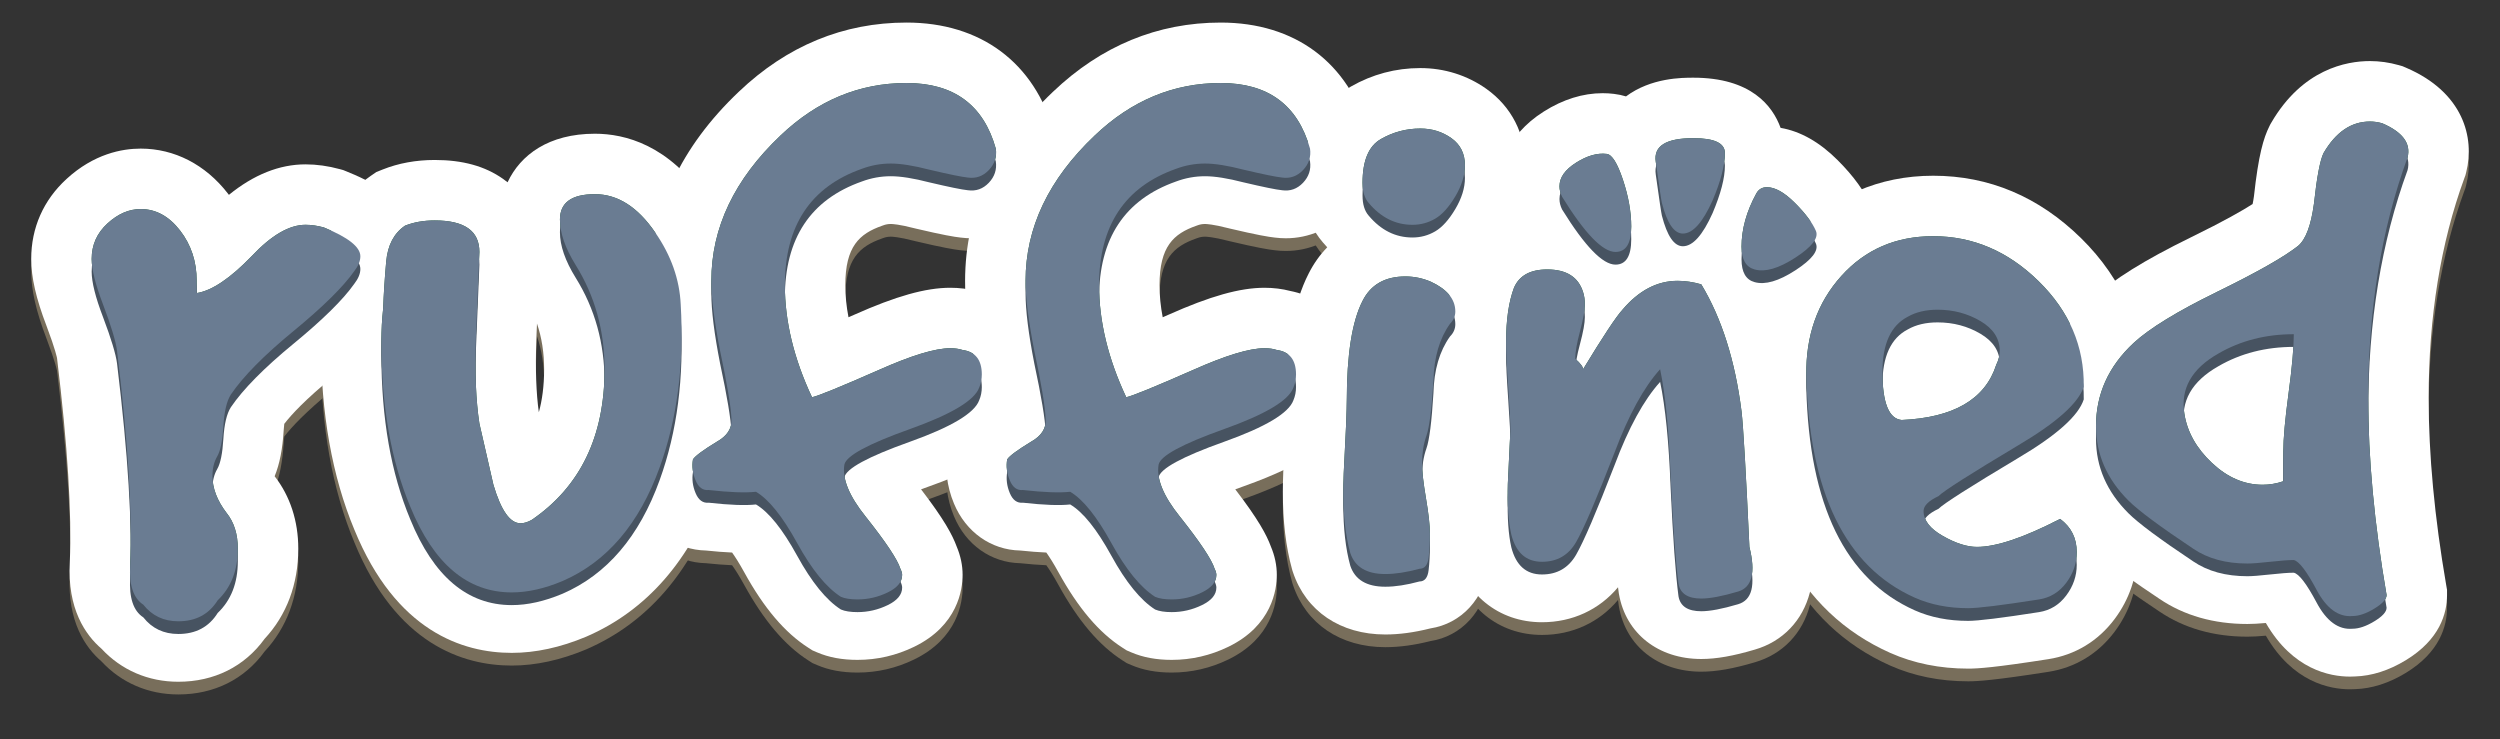 <?xml version="1.0" encoding="utf-8"?>
<!-- Generator: Adobe Illustrator 16.0.0, SVG Export Plug-In . SVG Version: 6.00 Build 0)  -->
<!DOCTYPE svg PUBLIC "-//W3C//DTD SVG 1.1//EN" "http://www.w3.org/Graphics/SVG/1.1/DTD/svg11.dtd">
<svg version="1.1" id="Layer_1" xmlns="http://www.w3.org/2000/svg" xmlns:xlink="http://www.w3.org/1999/xlink" x="0px" y="0px"
	 width="788px" height="233px" viewBox="0 0 788 233" enable-background="new 0 0 788 233" xml:space="preserve">
<rect x="0" y="0" width="788" height="233" fill="#333333" stroke="none"/>
<g>
	<defs>
		<rect id="SVGID_1_" x="-567" y="-429" width="1920" height="1080"/>
	</defs>
	<clipPath id="SVGID_2_">
		<use xlink:href="#SVGID_1_"  overflow="visible"/>
	</clipPath>
	<path clip-path="url(#SVGID_2_)" fill="#786E5B" d="M56.203,218.889c-9.477,0-17.979-3.681-24.225-10.423
		c-4.988-4.29-10.807-12.513-9.978-27.257c0.67-15.234-0.684-36.873-4.023-64.321c-0.003,0.001-0.42-2.507-3.323-10.187
		c-3.277-8.56-4.817-15.283-4.817-21.083c0-9.815,3.853-18.536,11.145-25.219c8.618-7.901,17.459-9.56,23.358-9.56
		c10.639,0,20.396,5.018,27.467,14.131c0.115,0.148,0.229,0.298,0.342,0.446c7.855-6.384,15.949-9.611,24.149-9.611
		c3.522,0,7.156,0.507,10.8,1.505l1.097,0.302l1.055,0.429c5.785,2.357,23.391,9.53,23.391,26.75c0,3.9-0.987,9.805-5.635,15.983
		c-4.552,6.362-11.893,13.669-22.427,22.326c-8.254,6.784-12.646,11.477-14.976,14.494c-0.058,0.433-0.123,1.043-0.172,1.859
		c-0.366,6.087-1.269,10.768-2.864,14.662c4.877,6.249,7.45,14.125,7.45,22.821c0,11.162-3.655,20.927-10.597,28.393
		C77.087,214.095,67.512,218.889,56.203,218.889"/>
	<path clip-path="url(#SVGID_2_)" fill="#786E5B" d="M36.892,114.586c-0.372-2.939-1.842-7.815-4.414-14.623
		c-2.394-6.25-3.587-11.035-3.587-14.346c0-4.414,1.655-8.138,4.966-11.173c3.31-3.035,6.802-4.552,10.483-4.552
		c4.781,0,8.919,2.255,12.415,6.759c3.491,4.509,5.242,9.794,5.242,15.864v3.863c4.755-0.733,10.518-4.596,17.291-11.588
		c6.215-6.621,11.889-9.932,17.01-9.932c1.827,0,3.75,0.276,5.763,0.828c7.683,3.129,11.527,6.164,11.527,9.104
		c0,1.474-0.646,3.035-1.931,4.69c-3.496,4.966-9.889,11.269-19.174,18.898c-9.29,7.635-15.863,14.304-19.726,20.002
		c-1.289,2.025-2.069,5.337-2.345,9.932c-0.277,4.6-0.922,7.771-1.932,9.519c-1.013,1.749-1.517,3.819-1.517,6.206
		c0,3.863,1.47,7.726,4.414,11.588c2.388,2.944,3.587,6.717,3.587,11.312c0,6.806-2.117,12.233-6.345,16.276
		c-2.759,4.415-6.897,6.622-12.415,6.622c-4.6,0-8.277-1.746-11.036-5.242c-3.13-2.022-4.509-6.159-4.138-12.415
		C41.762,165.812,40.383,143.278,36.892,114.586"/>
	<path clip-path="url(#SVGID_2_)" fill="#786E5B" d="M161.316,209.785c-15.398,0-36.5-6.737-49.614-38.818
		c-6.998-16.783-10.547-36.681-10.547-59.139c0-4.127,0.199-8.121,0.592-11.881c0.195-4.851,0.532-9.96,1.001-15.2
		c0.954-10.745,5.981-19.748,14.15-25.338l1.734-1.186l1.949-0.78c5.007-2.003,10.544-3.018,16.457-3.018
		c8.803,0,15.85,1.953,21.54,5.971c0.485,0.341,0.955,0.696,1.411,1.062c4.037-8.632,12.966-15.31,27.535-15.31
		c9.502,0,23.248,3.549,34.779,20.458c6.905,9.973,10.727,20.893,11.286,32.352c1.235,21.41-1.365,41.192-7.73,58.798
		c-8.257,22.879-22.037,38.65-40.951,46.865l-0.218,0.093C176.671,208.079,168.807,209.785,161.316,209.785 M169.042,111.225
		c-0.311,9.135-0.043,16.808,0.801,22.709c1.038-3.767,1.663-8.229,1.663-13.555c0-5.179-0.741-9.945-2.25-14.388L169.042,111.225z"
		/>
	<path clip-path="url(#SVGID_2_)" fill="#786E5B" d="M120.761,101.344c0.181-4.781,0.504-9.747,0.965-14.898
		c0.457-5.147,2.435-8.919,5.932-11.311c2.759-1.104,5.883-1.656,9.38-1.656c9.38,0,14.07,3.311,14.07,9.932l-1.104,27.037
		c-0.37,10.855,0,19.864,1.104,27.037c1.47,6.44,2.94,12.877,4.415,19.312c2.387,8.096,5.242,12.139,8.552,12.139
		c1.104,0,2.297-0.365,3.586-1.104c15.265-10.483,22.899-26.3,22.899-47.452c0-12.139-3.035-23.079-9.105-32.83
		c-3.31-5.332-4.965-10.113-4.965-14.347c0-5.332,3.676-8.001,11.035-8.001c7.174,0,13.519,4.048,19.037,12.14
		c4.966,7.172,7.63,14.716,8,22.622c1.103,18.946-1.104,36.051-6.621,51.315c-6.441,17.843-16.649,29.796-30.623,35.864
		c-5.703,2.395-11.036,3.587-16.001,3.587c-13.981,0-24.65-9.009-32.003-27.035c-6.071-14.528-9.105-31.818-9.105-51.867
		C120.208,108.151,120.39,104.655,120.761,101.344"/>
	<path clip-path="url(#SVGID_2_)" fill="#786E5B" d="M270.288,211.992c-4.867,0-9.042-0.776-12.763-2.375l-1.428-0.613l-1.311-0.838
		c-7.404-4.732-14.024-12.534-20.237-23.854c-1.531-2.783-2.8-4.763-3.788-6.15c-2.474-0.107-5.204-0.318-8.243-0.639
		c-9.162-0.178-17.126-5.809-20.862-14.786c-2.282-5.461-2.986-11.386-2.024-17.102l0.673-3.996l2.239-3.376
		c1.806-2.723,4.201-5.069,8.122-7.827c-0.474-2.789-1.202-6.625-2.323-11.857l-0.067-0.322c-2.096-10.683-3.115-19.103-3.115-25.74
		c0-22.092,9.33-42.15,27.731-59.617c15.172-14.45,32.96-21.787,52.845-21.787c23.386,0,40.331,12.613,46.489,34.606l0.34,1.212
		l0.178,1.245c1.19,8.374-1.389,16.388-7.26,22.567c-5.145,5.399-11.966,8.361-19.222,8.362c-1.148,0-2.313-0.074-3.471-0.221
		c-2.039-0.225-5.489-0.793-14.255-2.86l-0.397-0.098c-4.748-1.229-6.839-1.325-7.368-1.325c-0.843,0-1.608,0.14-2.408,0.441
		l-0.364,0.132c-7.135,2.513-11.557,6.523-11.557,18.722c0,3.281,0.336,6.655,1.004,10.106c0.577-0.253,1.177-0.516,1.795-0.788
		c13.157-5.871,22.529-8.508,30.291-8.508c2.851,0,5.579,0.339,8.136,1.009c12.545,2.474,20.85,12.848,20.85,26.321
		c0,3.89-0.731,7.648-2.175,11.183c-3.885,10.008-13.579,16.993-33.239,24.006c-0.997,0.356-1.923,0.695-2.784,1.017
		c7.304,9.509,9.914,14.453,11.217,18.016c1.245,2.938,1.875,5.943,1.875,8.958c0,4.586-1.491,15.978-15.301,22.666
		C282.502,210.604,276.498,211.992,270.288,211.992"/>
	<path clip-path="url(#SVGID_2_)" fill="#786E5B" d="M246.01,46.718c11.588-11.036,24.83-16.553,39.728-16.553
		s24.278,6.897,28.141,20.691c0.366,2.578-0.372,4.828-2.207,6.759c-1.841,1.932-4.049,2.716-6.622,2.346
		c-1.841-0.181-5.889-1.01-12.139-2.484c-4.965-1.284-9.013-1.931-12.139-1.931c-3.129,0-6.164,0.552-9.105,1.655
		c-16.186,5.704-24.278,17.933-24.278,36.693c0,11.407,2.85,23.175,8.554,35.313c1.835-0.365,8.828-3.216,20.966-8.552
		c10.299-4.596,17.837-6.897,22.623-6.897c1.47,0,2.759,0.186,3.863,0.552c4.043,0.552,6.07,3.129,6.07,7.725
		c0,1.476-0.277,2.854-0.829,4.14c-1.474,4.047-8.785,8.413-21.933,13.104c-13.152,4.69-20.002,8.415-20.553,11.173
		c-0.738,4.414,1.469,9.842,6.621,16.277c6.436,8.096,10.113,13.615,11.036,16.553c0.366,0.738,0.552,1.38,0.552,1.932
		c0,2.207-1.518,4.049-4.553,5.519c-3.034,1.474-6.207,2.207-9.518,2.207c-2.207,0-3.958-0.276-5.242-0.828
		c-4.599-2.939-9.199-8.595-13.794-16.967c-4.599-8.367-8.924-13.746-12.967-16.14c-3.31,0.371-8.276,0.187-14.897-0.552
		c-1.842,0.186-3.221-0.828-4.139-3.035c-0.923-2.207-1.199-4.414-0.828-6.621c0.733-1.103,3.216-2.939,7.449-5.517
		c3.311-1.837,4.871-4.229,4.691-7.174c-0.187-4.043-1.38-11.216-3.587-21.52c-1.841-9.379-2.759-16.733-2.759-22.07
		C224.215,75.781,231.478,60.512,246.01,46.718"/>
	<path clip-path="url(#SVGID_2_)" fill="#786E5B" d="M369.33,211.992c-4.867,0-9.039-0.776-12.759-2.373l-1.433-0.615l-1.313-0.838
		c-7.401-4.732-14.02-12.534-20.234-23.854c-1.531-2.783-2.8-4.764-3.788-6.151c-2.476-0.107-5.203-0.318-8.243-0.639
		c-9.159-0.178-17.124-5.807-20.86-14.782c-2.286-5.473-2.989-11.396-2.025-17.111l0.674-3.997l2.241-3.376
		c1.807-2.721,4.201-5.065,8.118-7.82c-0.474-2.79-1.203-6.625-2.323-11.857l-0.068-0.322c-2.094-10.681-3.114-19.1-3.114-25.74
		c0-22.092,9.329-42.15,27.731-59.617c15.171-14.45,32.959-21.787,52.845-21.787c23.385,0,40.33,12.613,46.488,34.606l0.34,1.212
		l0.178,1.245c1.189,8.374-1.389,16.388-7.26,22.567c-5.146,5.399-11.967,8.361-19.221,8.362c-1.146,0-2.311-0.074-3.469-0.221
		c-2.039-0.224-5.487-0.791-14.259-2.86l-0.397-0.099c-4.87-1.26-6.991-1.324-7.366-1.324c-0.844,0-1.61,0.14-2.411,0.441
		l-0.363,0.132c-7.135,2.514-11.557,6.523-11.557,18.722c0,3.281,0.337,6.655,1.004,10.106c0.578-0.253,1.177-0.515,1.796-0.788
		c13.157-5.871,22.529-8.508,30.29-8.508c2.851,0,5.579,0.339,8.137,1.009c12.544,2.474,20.849,12.848,20.849,26.321
		c0,3.89-0.729,7.648-2.174,11.183c-3.885,10.008-13.578,16.993-33.238,24.006c-0.999,0.356-1.924,0.695-2.785,1.017
		c7.304,9.51,9.913,14.453,11.218,18.014c1.243,2.937,1.873,5.944,1.873,8.96c0,4.587-1.491,15.979-15.304,22.667
		C381.543,210.604,375.539,211.992,369.33,211.992"/>
	<path clip-path="url(#SVGID_2_)" fill="#786E5B" d="M345.052,46.718c11.586-11.036,24.829-16.553,39.728-16.553
		c14.898,0,24.278,6.897,28.141,20.691c0.366,2.578-0.372,4.828-2.207,6.759c-1.841,1.932-4.048,2.716-6.622,2.346
		c-1.841-0.181-5.89-1.01-12.14-2.484c-4.965-1.284-9.013-1.931-12.137-1.931c-3.131,0-6.166,0.552-9.107,1.655
		c-16.185,5.704-24.278,17.933-24.278,36.693c0,11.407,2.85,23.175,8.554,35.313c1.835-0.365,8.828-3.216,20.967-8.552
		c10.298-4.596,17.837-6.897,22.623-6.897c1.471,0,2.76,0.186,3.863,0.552c4.043,0.552,6.069,3.129,6.069,7.725
		c0,1.476-0.277,2.854-0.828,4.14c-1.475,4.047-8.785,8.413-21.933,13.104c-13.153,4.69-20.002,8.415-20.553,11.173
		c-0.739,4.414,1.468,9.842,6.622,16.277c6.434,8.096,10.111,13.615,11.035,16.553c0.366,0.738,0.551,1.38,0.551,1.932
		c0,2.207-1.517,4.049-4.553,5.519c-3.034,1.474-6.206,2.207-9.517,2.207c-2.207,0-3.958-0.276-5.243-0.828
		c-4.598-2.939-9.198-8.595-13.794-16.967c-4.598-8.367-8.924-13.746-12.966-16.14c-3.31,0.371-8.276,0.187-14.897-0.552
		c-1.842,0.186-3.221-0.828-4.14-3.035c-0.922-2.207-1.199-4.414-0.827-6.621c0.733-1.103,3.215-2.939,7.448-5.517
		c3.312-1.837,4.871-4.229,4.691-7.174c-0.186-4.043-1.379-11.216-3.587-21.52c-1.84-9.379-2.758-16.733-2.758-22.07
		C323.257,75.781,330.52,60.512,345.052,46.718"/>
	<path clip-path="url(#SVGID_2_)" fill="#786E5B" d="M436.645,203.99c-14.136,0-25.021-7.35-29.114-19.66l-0.155-0.462l-0.13-0.471
		c-1.95-7.045-2.896-15.023-2.896-24.394c0-3.58,0.19-8.63,0.582-15.441c0.345-6.067,0.521-10.529,0.521-13.251
		c0-17.952,2.232-30.69,7.024-40.069c1.582-3.141,3.557-5.917,5.867-8.295c-0.485-0.52-0.963-1.058-1.432-1.612
		c-3.001-3.494-6.496-9.535-6.496-18.72c0-18.744,9.646-27.053,15.396-30.338c6.757-3.862,14.115-5.82,21.867-5.82
		c7.572,0,14.768,2.261,20.808,6.54c7.952,5.653,12.316,14.206,12.316,24.1c0,6.585-1.921,13.154-5.708,19.528
		c-1.654,2.78-3.414,5.209-5.303,7.31c7.013,7.176,7.977,15.317,7.977,19.235c0,5.677-1.952,11.083-5.545,15.468
		c-0.809,1.451-1.285,3.83-1.358,6.795l-0.009,0.35l-0.021,0.35c-0.873,14.241-2.091,19.284-3.277,22.612
		c-0.055,0.149-0.273,0.844-0.273,2.431c0,0.203,0.027,2.145,0.972,7.707c1.03,6.064,1.512,10.63,1.512,14.363
		c0,3.283-0.183,6.521-0.538,9.628c-1.249,10.811-8.602,18.692-18.376,20.199C445.733,203.362,441.07,203.99,436.645,203.99"/>
	<path clip-path="url(#SVGID_2_)" fill="#786E5B" d="M424.506,130.312c0-14.526,1.654-25.011,4.965-31.452
		c2.573-5.147,7.078-7.724,13.519-7.724c2.759,0,5.422,0.552,8.002,1.655c5.146,2.393,7.724,5.518,7.724,9.38
		c0,1.475-0.552,2.759-1.655,3.863c-3.311,4.599-5.062,10.578-5.241,17.932c-0.553,9.015-1.29,14.808-2.207,17.381
		c-0.924,2.578-1.38,5.519-1.38,8.828c0,2.394,0.413,6.027,1.24,10.898c0.829,4.876,1.243,8.6,1.243,11.173
		c0,2.579-0.14,5.062-0.414,7.45c-0.276,2.392-1.242,3.586-2.896,3.586c-4.048,1.103-7.635,1.654-10.76,1.654
		c-5.889,0-9.566-2.207-11.035-6.621c-1.476-5.333-2.207-11.768-2.207-19.312c0-3.126,0.18-7.905,0.551-14.346
		C424.319,138.222,424.506,133.441,424.506,130.312 M431.401,67.961c-1.288-1.47-1.931-3.586-1.931-6.345
		c0-6.988,1.931-11.587,5.794-13.794c3.862-2.207,8.001-3.311,12.415-3.311c3.678,0,6.939,1.013,9.794,3.034
		c2.85,2.026,4.276,4.876,4.276,8.553c0,3.13-1.014,6.393-3.035,9.794c-2.026,3.406-4.139,5.751-6.346,7.035
		c-2.207,1.289-4.599,1.932-7.173,1.932C439.859,74.859,435.265,72.561,431.401,67.961"/>
	<path clip-path="url(#SVGID_2_)" fill="#786E5B" d="M536.238,211.716c-13.564,0-23.745-8.021-25.938-20.431l-0.07-0.407
		c0,0-0.171-1.305-0.228-1.773c-5.912,7.07-14.388,11.024-23.977,11.024c-13.703,0-24.474-8.756-28.106-22.852l-0.125-0.514
		c-1.292-5.663-1.808-12.459-1.574-20.778l0.013-0.342c0.254-5.505,0.449-9.634,0.589-12.387c0.071-1.435,0.127-2.51,0.169-3.228
		c0.016-0.26,0.028-0.483,0.041-0.672c-0.034-1.941-0.182-5.472-0.634-11.837c-0.495-6.927-0.737-12.063-0.737-15.692
		c0-9.376,1.209-17.159,3.695-23.793l0.155-0.414l0.174-0.407c2.912-6.788,8.095-11.866,14.716-14.719
		c-1.269-3.15-1.911-6.429-1.911-9.775c0-5.468,1.835-15.801,14.123-23.561c6.066-3.833,12.311-5.78,18.553-5.78
		c1.18,0,2.369,0.072,3.534,0.213c1.354,0.16,2.626,0.433,3.818,0.799c7.924-5.899,17.676-5.899,21.236-5.899
		c18.173,0,24.962,8.869,27.492,15.817c6.255,1.071,12.286,4.482,17.984,10.179c5.085,5.086,8.571,9.924,10.66,14.792l0.082,0.196
		c2.247,5.404,5.407,19.31-13.707,31.713c-4.636,3.011-9.078,5.047-13.427,6.138c2.243,7.387,3.912,15.371,4.992,23.903
		c0.398,3.316,1.075,11.206,2.533,42.558c1.358,6.368,1.4,11.911,0.131,16.893c-2.279,8.94-8.603,15.527-17.35,18.071
		C546.369,210.764,540.965,211.716,536.238,211.716"/>
	<path clip-path="url(#SVGID_2_)" fill="#786E5B" d="M476.095,140.243c0-2.939-0.233-7.63-0.69-14.069
		c-0.461-6.437-0.689-11.217-0.689-14.346c0-6.988,0.829-12.691,2.483-17.105c1.656-3.863,5.146-5.794,10.484-5.794
		c6.068,0,9.836,2.392,11.311,7.173c0.365,1.104,0.552,2.393,0.552,3.862c0,1.841-0.509,4.648-1.518,8.415
		c-1.013,3.771-1.517,6.669-1.517,8.689c1.655,1.476,2.482,2.578,2.482,3.312c6.25-10.298,10.389-16.553,12.415-18.76
		c5.147-6.07,10.941-9.104,17.381-9.104c2.389,0,4.872,0.371,7.449,1.104c6.436,10.669,10.664,24.001,12.69,40.003
		c0.553,4.599,1.38,18.854,2.483,42.762c2.021,8.096,0.826,12.786-3.587,14.071c-4.966,1.474-8.828,2.207-11.587,2.207
		c-4.233,0-6.621-1.561-7.174-4.69c-0.923-6.988-1.75-18.39-2.482-34.21c-0.553-14.347-1.655-25.473-3.312-33.383
		c-5.151,5.703-9.932,14.44-14.346,26.21c-5.702,14.717-9.75,24.139-12.139,28.277c-2.392,4.139-5.979,6.207-10.761,6.207
		c-4.964,0-8.185-2.849-9.654-8.552c-0.924-4.044-1.29-9.38-1.104-16.002C475.818,144.567,476.095,139.141,476.095,140.243
		 M506.443,52.512c1.654,0.185,3.354,2.897,5.103,8.139c1.746,5.242,2.622,10.164,2.622,14.76c0,5.337-1.656,8-4.967,8
		c-4.049,0-9.656-5.793-16.829-17.38c-0.552-1.104-0.828-2.207-0.828-3.311c0-2.759,1.746-5.242,5.242-7.449
		C500.277,53.062,503.497,52.145,506.443,52.512 M543.688,52.236c0,3.863-1.29,8.829-3.863,14.898
		c-3.129,6.992-6.256,10.484-9.381,10.484c-2.758,0-4.966-3.216-6.62-9.657c-0.186-0.732-0.827-5.056-1.931-12.966
		c-0.738-4.966,3.215-7.449,11.862-7.449C540.377,47.546,543.688,49.111,543.688,52.236 M572.38,76.79
		c0.917,2.207-1.243,5.014-6.484,8.415c-5.241,3.405-9.519,4.647-12.829,3.724c-2.758-0.733-4.138-3.125-4.138-7.173
		c0-5.518,1.56-11.126,4.69-16.829c0.732-1.284,1.837-1.931,3.311-1.931c2.573,0,5.518,1.655,8.828,4.965
		C569.068,71.271,571.275,74.216,572.38,76.79"/>
	<path clip-path="url(#SVGID_2_)" fill="#786E5B" d="M620.38,214.751c-8.907,0-17.173-1.667-24.566-4.953
		c-29.097-12.955-44.407-42.229-45.52-87.014l-0.004-0.189c-0.259-17.412,5.103-32.335,15.934-44.353
		c11.111-12.331,26.022-18.851,43.121-18.851c17.611,0,33.285,6.614,46.587,19.659c13.287,13.037,20.173,29.33,19.918,47.12
		l-0.042,2.846l-0.87,2.708c-2.211,6.885-7.082,13.235-15.304,19.742l1.031,0.761c8.368,6.179,12.979,15.346,12.979,25.814
		c0,7.591-2.465,14.886-7.128,21.096c-5.187,6.921-12.388,11.291-20.815,12.622C628.832,214.396,623.438,214.751,620.38,214.751"/>
	<path clip-path="url(#SVGID_2_)" fill="#786E5B" d="M569.342,122.311c-0.186-12.504,3.491-22.941,11.036-31.312
		c7.538-8.367,17.194-12.553,28.967-12.553c12.505,0,23.588,4.738,33.245,14.208c9.656,9.475,14.389,20.554,14.207,33.246
		c-1.655,5.15-8.552,11.311-20.69,18.483c-15.085,9.014-23.451,14.346-25.105,16.002c-3.131,1.475-4.69,3.034-4.69,4.689
		c0,2.944,2.022,5.565,6.07,7.862c4.042,2.303,7.629,3.449,10.759,3.449c6.069,0,14.803-2.939,26.209-8.828
		c3.492,2.577,5.241,6.069,5.241,10.484c0,3.495-1.104,6.716-3.311,9.655c-2.207,2.944-5.06,4.689-8.553,5.241
		c-11.771,1.842-19.221,2.76-22.347,2.76c-6.255,0-11.863-1.104-16.828-3.312C581.661,182.64,570.26,159.28,569.342,122.311
		 M599.413,136.381c16.368-0.732,26.3-6.525,29.796-17.38c0.732-1.47,1.104-2.94,1.104-4.414c0-3.863-2.025-6.988-6.069-9.381
		c-4.048-2.388-8.552-3.587-13.519-3.587c-3.682,0-6.806,0.738-9.38,2.207c-5.337,2.76-8.001,8.554-8.001,17.382
		C593.344,130.959,595.365,136.015,599.413,136.381"/>
	<path clip-path="url(#SVGID_2_)" fill="#786E5B" d="M740.713,217.266c-6.352,0-18.055-2.238-26.518-16.899
		c-2.354,0.213-4.246,0.313-5.811,0.313c-10.638,0-19.97-2.67-27.742-7.936c-15.292-10.194-20.463-14.717-23.26-17.518
		c-10.318-10.312-15.779-23.08-15.779-36.914c0-15.357,6.204-29.244,17.94-40.16c6.519-6.034,16.342-12.157,30.949-19.303
		c10.763-5.263,16.523-8.599,19.53-10.537c0.131-0.607,0.275-1.398,0.417-2.407c1.442-13.151,3.005-18.389,4.905-22.191l0.274-0.548
		l0.31-0.529c9.837-16.869,23.695-19.387,31.079-19.387c3.036,0,6.088,0.43,9.07,1.278l1.177,0.334l1.124,0.482
		c18.114,7.765,21.682,22.083,18.979,32.892l-0.245,0.979l-0.348,0.947c-7.468,20.412-11.255,43.735-11.255,69.322
		c0,17.779,1.856,37.577,5.518,58.841l0.276,1.604v1.629c0,5.775-2.262,14.033-13.036,20.567
		c-5.307,3.221-10.671,4.934-15.957,5.095C741.779,217.251,741.242,217.266,740.713,217.266"/>
	<path clip-path="url(#SVGID_2_)" fill="#786E5B" d="M660.657,138.312c0-10.112,3.952-18.852,11.863-26.209
		c4.965-4.595,13.746-9.975,26.346-16.139c12.597-6.16,21.106-10.988,25.521-14.484c2.388-2.022,4.044-6.436,4.966-13.243
		c0.919-8.457,1.932-13.794,3.035-16.001c3.862-6.621,8.732-9.932,14.621-9.932c1.284,0,2.574,0.185,3.863,0.552
		c6.436,2.759,9.104,6.344,8.001,10.759c-8.277,22.623-12.415,47.914-12.415,75.869c0,18.945,1.931,39.637,5.794,62.074
		c0,1.29-1.291,2.716-3.863,4.276c-2.577,1.564-4.875,2.345-6.897,2.345c-4.414,0.371-8.186-2.388-11.311-8.271
		c-3.13-5.88-5.518-9.01-7.174-9.385c-1.654,0-4.138,0.186-7.448,0.552c-3.311,0.371-5.704,0.551-7.174,0.551
		c-6.806,0-12.51-1.56-17.104-4.688c-10.485-6.988-17.29-12.044-20.416-15.176C664.059,154.961,660.657,147.142,660.657,138.312
		 M688.521,134.45c0.9,5.703,3.794,10.854,8.674,15.45c4.879,4.599,10.212,6.896,15.996,6.896c2.164,0,4.332-0.366,6.505-1.104
		v-9.38c0-4.043,0.553-10.16,1.656-18.347c1.104-8.183,1.654-14.389,1.654-18.623c-8.828,0-16.737,2.026-23.726,6.069
		C690.819,120.199,687.232,126.544,688.521,134.45"/>
	<path clip-path="url(#SVGID_2_)" fill="#FFFFFF" d="M56.203,214.889c-9.477,0-17.979-3.681-24.225-10.423
		c-4.988-4.29-10.807-12.513-9.978-27.257c0.67-15.234-0.684-36.873-4.023-64.321c-0.003,0.001-0.42-2.507-3.323-10.187
		c-3.277-8.56-4.817-15.283-4.817-21.083c0-9.815,3.853-18.536,11.145-25.219c8.618-7.901,17.459-9.56,23.358-9.56
		c10.639,0,20.396,5.018,27.467,14.131c0.115,0.148,0.229,0.298,0.342,0.446c7.855-6.384,15.949-9.611,24.149-9.611
		c3.522,0,7.156,0.507,10.8,1.505l1.097,0.302l1.055,0.429c5.785,2.357,23.391,9.53,23.391,26.75c0,3.9-0.987,9.805-5.635,15.983
		c-4.552,6.362-11.893,13.67-22.427,22.326c-8.254,6.784-12.646,11.477-14.976,14.494c-0.058,0.433-0.123,1.043-0.172,1.859
		c-0.366,6.087-1.269,10.768-2.864,14.662c4.877,6.249,7.45,14.125,7.45,22.821c0,11.162-3.655,20.927-10.597,28.393
		C77.087,210.095,67.512,214.889,56.203,214.889"/>
	<path clip-path="url(#SVGID_2_)" fill="#18572C" d="M36.892,110.586c-0.372-2.94-1.842-7.816-4.414-14.623
		c-2.394-6.25-3.587-11.035-3.587-14.346c0-4.414,1.655-8.138,4.966-11.173c3.31-3.035,6.802-4.552,10.483-4.552
		c4.781,0,8.919,2.255,12.415,6.759c3.491,4.509,5.242,9.794,5.242,15.864v3.863c4.755-0.733,10.518-4.596,17.291-11.588
		c6.215-6.621,11.889-9.932,17.01-9.932c1.827,0,3.75,0.276,5.763,0.828c7.683,3.129,11.527,6.164,11.527,9.104
		c0,1.474-0.646,3.035-1.931,4.69c-3.496,4.966-9.889,11.269-19.174,18.898c-9.29,7.635-15.863,14.304-19.726,20.002
		c-1.289,2.025-2.069,5.337-2.345,9.932c-0.277,4.6-0.922,7.771-1.932,9.519c-1.013,1.749-1.517,3.819-1.517,6.206
		c0,3.863,1.47,7.726,4.414,11.588c2.388,2.944,3.587,6.717,3.587,11.312c0,6.806-2.117,12.233-6.345,16.276
		c-2.759,4.415-6.897,6.622-12.415,6.622c-4.6,0-8.277-1.746-11.036-5.242c-3.13-2.022-4.509-6.159-4.138-12.415
		C41.762,161.812,40.383,139.278,36.892,110.586"/>
	<path clip-path="url(#SVGID_2_)" fill="#FFFFFF" d="M161.316,205.785c-15.398,0-36.5-6.737-49.614-38.818
		c-6.998-16.783-10.547-36.681-10.547-59.139c0-4.127,0.199-8.121,0.592-11.881c0.195-4.851,0.532-9.96,1.001-15.2
		c0.954-10.745,5.981-19.748,14.15-25.338l1.734-1.186l1.949-0.78c5.007-2.003,10.544-3.018,16.457-3.018
		c8.803,0,15.85,1.953,21.54,5.971c0.485,0.341,0.955,0.696,1.411,1.062c4.037-8.632,12.966-15.31,27.535-15.31
		c9.502,0,23.248,3.549,34.779,20.458c6.905,9.973,10.727,20.893,11.286,32.352c1.235,21.41-1.365,41.192-7.73,58.798
		c-8.257,22.879-22.037,38.65-40.951,46.865l-0.218,0.093C176.671,204.079,168.807,205.785,161.316,205.785 M169.042,107.225
		c-0.311,9.134-0.043,16.807,0.801,22.708c1.038-3.767,1.663-8.229,1.663-13.555c0-5.179-0.741-9.945-2.25-14.388L169.042,107.225z"
		/>
	<path clip-path="url(#SVGID_2_)" fill="#18572C" d="M120.761,97.344c0.181-4.781,0.504-9.747,0.965-14.898
		c0.457-5.147,2.435-8.919,5.932-11.311c2.759-1.104,5.883-1.656,9.38-1.656c9.38,0,14.07,3.311,14.07,9.932l-1.104,27.037
		c-0.37,10.855,0,19.864,1.104,27.037c1.47,6.44,2.94,12.877,4.415,19.312c2.387,8.096,5.242,12.139,8.552,12.139
		c1.104,0,2.297-0.365,3.586-1.104c15.265-10.483,22.899-26.3,22.899-47.452c0-12.139-3.035-23.079-9.105-32.83
		c-3.31-5.332-4.965-10.113-4.965-14.347c0-5.332,3.676-8.001,11.035-8.001c7.174,0,13.519,4.048,19.037,12.14
		c4.966,7.172,7.63,14.716,8,22.622c1.103,18.946-1.104,36.051-6.621,51.315c-6.441,17.843-16.649,29.796-30.623,35.864
		c-5.703,2.395-11.036,3.587-16.001,3.587c-13.981,0-24.65-9.009-32.003-27.035c-6.071-14.528-9.105-31.818-9.105-51.868
		C120.208,104.151,120.39,100.655,120.761,97.344"/>
	<path clip-path="url(#SVGID_2_)" fill="#FFFFFF" d="M270.288,207.992c-4.867,0-9.042-0.776-12.763-2.375l-1.428-0.613l-1.311-0.838
		c-7.404-4.732-14.024-12.534-20.237-23.854c-1.531-2.783-2.8-4.763-3.788-6.15c-2.474-0.107-5.204-0.318-8.243-0.639
		c-9.162-0.178-17.126-5.809-20.862-14.786c-2.282-5.461-2.986-11.386-2.024-17.102l0.673-3.996l2.239-3.376
		c1.806-2.723,4.201-5.069,8.122-7.827c-0.474-2.789-1.202-6.625-2.323-11.857l-0.067-0.322c-2.096-10.683-3.115-19.103-3.115-25.74
		c0-22.092,9.33-42.15,27.731-59.617c15.172-14.45,32.96-21.787,52.845-21.787c23.386,0,40.331,12.613,46.489,34.606l0.34,1.212
		l0.178,1.245c1.19,8.374-1.389,16.388-7.26,22.567c-5.145,5.399-11.966,8.361-19.222,8.362c-1.148,0-2.313-0.074-3.471-0.221
		c-2.039-0.225-5.489-0.793-14.255-2.86l-0.397-0.098c-4.748-1.229-6.839-1.325-7.368-1.325c-0.843,0-1.608,0.14-2.408,0.441
		l-0.364,0.132c-7.135,2.513-11.557,6.523-11.557,18.722c0,3.281,0.336,6.655,1.004,10.106c0.577-0.253,1.177-0.516,1.795-0.788
		c13.157-5.871,22.529-8.508,30.291-8.508c2.851,0,5.579,0.339,8.136,1.009c12.545,2.474,20.85,12.848,20.85,26.321
		c0,3.89-0.731,7.648-2.175,11.183c-3.885,10.008-13.579,16.993-33.239,24.006c-0.997,0.356-1.923,0.695-2.784,1.017
		c7.304,9.509,9.914,14.453,11.217,18.016c1.245,2.938,1.875,5.943,1.875,8.958c0,4.586-1.491,15.978-15.301,22.666
		C282.502,206.604,276.498,207.992,270.288,207.992"/>
	<path clip-path="url(#SVGID_2_)" fill="#18572C" d="M246.01,42.718c11.588-11.036,24.83-16.553,39.728-16.553
		s24.278,6.897,28.141,20.691c0.366,2.578-0.372,4.828-2.207,6.759c-1.841,1.932-4.049,2.716-6.622,2.346
		c-1.841-0.181-5.889-1.01-12.139-2.484c-4.965-1.284-9.013-1.931-12.139-1.931c-3.129,0-6.164,0.552-9.105,1.655
		c-16.186,5.704-24.278,17.933-24.278,36.693c0,11.407,2.85,23.175,8.554,35.313c1.835-0.365,8.828-3.216,20.966-8.552
		c10.299-4.596,17.837-6.898,22.623-6.898c1.47,0,2.759,0.186,3.863,0.552c4.043,0.552,6.07,3.129,6.07,7.725
		c0,1.476-0.277,2.854-0.829,4.14c-1.474,4.047-8.785,8.413-21.933,13.104c-13.152,4.69-20.002,8.415-20.553,11.173
		c-0.738,4.414,1.469,9.842,6.621,16.277c6.436,8.096,10.113,13.615,11.036,16.553c0.366,0.738,0.552,1.38,0.552,1.932
		c0,2.207-1.518,4.049-4.553,5.519c-3.034,1.474-6.207,2.207-9.518,2.207c-2.207,0-3.958-0.276-5.242-0.828
		c-4.599-2.939-9.199-8.595-13.794-16.967c-4.599-8.367-8.924-13.746-12.967-16.14c-3.31,0.371-8.276,0.187-14.897-0.552
		c-1.842,0.186-3.221-0.828-4.139-3.035c-0.923-2.207-1.199-4.414-0.828-6.621c0.733-1.103,3.216-2.939,7.449-5.517
		c3.311-1.837,4.871-4.229,4.691-7.174c-0.187-4.043-1.38-11.216-3.587-21.519c-1.841-9.38-2.759-16.734-2.759-22.071
		C224.215,71.781,231.478,56.512,246.01,42.718"/>
	<path clip-path="url(#SVGID_2_)" fill="#FFFFFF" d="M369.33,207.992c-4.867,0-9.039-0.776-12.759-2.373l-1.433-0.615l-1.313-0.838
		c-7.401-4.732-14.02-12.534-20.234-23.854c-1.531-2.783-2.8-4.764-3.788-6.151c-2.476-0.107-5.203-0.318-8.243-0.639
		c-9.159-0.178-17.124-5.807-20.86-14.782c-2.286-5.473-2.989-11.396-2.025-17.111l0.674-3.997l2.241-3.376
		c1.807-2.721,4.201-5.065,8.118-7.82c-0.474-2.79-1.203-6.625-2.323-11.857l-0.068-0.322c-2.094-10.681-3.114-19.1-3.114-25.74
		c0-22.092,9.329-42.15,27.731-59.617c15.171-14.45,32.959-21.787,52.845-21.787c23.385,0,40.33,12.613,46.488,34.606l0.34,1.212
		l0.178,1.245c1.189,8.374-1.389,16.388-7.26,22.567c-5.146,5.399-11.967,8.361-19.221,8.362c-1.146,0-2.311-0.074-3.469-0.221
		c-2.039-0.224-5.487-0.791-14.259-2.86l-0.397-0.099c-4.87-1.26-6.991-1.324-7.366-1.324c-0.844,0-1.61,0.14-2.411,0.441
		l-0.363,0.132c-7.135,2.514-11.557,6.523-11.557,18.722c0,3.281,0.337,6.655,1.004,10.106c0.578-0.253,1.177-0.515,1.796-0.788
		c13.157-5.871,22.529-8.508,30.29-8.508c2.851,0,5.579,0.339,8.137,1.009c12.544,2.474,20.849,12.848,20.849,26.321
		c0,3.89-0.729,7.648-2.174,11.183c-3.885,10.008-13.578,16.993-33.238,24.006c-0.999,0.356-1.924,0.695-2.785,1.017
		c7.304,9.51,9.913,14.453,11.218,18.014c1.243,2.937,1.873,5.944,1.873,8.96c0,4.587-1.491,15.979-15.304,22.667
		C381.543,206.604,375.539,207.992,369.33,207.992"/>
	<path clip-path="url(#SVGID_2_)" fill="#18572C" d="M345.052,42.718c11.586-11.036,24.829-16.553,39.728-16.553
		c14.898,0,24.278,6.897,28.141,20.691c0.366,2.578-0.372,4.828-2.207,6.759c-1.841,1.932-4.048,2.716-6.622,2.346
		c-1.841-0.181-5.89-1.01-12.14-2.484c-4.965-1.284-9.013-1.931-12.137-1.931c-3.131,0-6.166,0.552-9.107,1.655
		c-16.185,5.704-24.278,17.933-24.278,36.693c0,11.407,2.85,23.175,8.554,35.313c1.835-0.365,8.828-3.216,20.967-8.552
		c10.298-4.596,17.837-6.898,22.623-6.898c1.471,0,2.76,0.186,3.863,0.552c4.043,0.552,6.069,3.129,6.069,7.725
		c0,1.476-0.277,2.854-0.828,4.14c-1.475,4.047-8.785,8.413-21.933,13.104c-13.153,4.69-20.002,8.415-20.553,11.173
		c-0.739,4.414,1.468,9.842,6.622,16.277c6.434,8.096,10.111,13.615,11.035,16.553c0.366,0.738,0.551,1.38,0.551,1.932
		c0,2.207-1.517,4.049-4.553,5.519c-3.034,1.474-6.206,2.207-9.517,2.207c-2.207,0-3.958-0.276-5.243-0.828
		c-4.598-2.939-9.198-8.595-13.794-16.967c-4.598-8.367-8.924-13.746-12.966-16.14c-3.31,0.371-8.276,0.187-14.897-0.552
		c-1.842,0.186-3.221-0.828-4.14-3.035c-0.922-2.207-1.199-4.414-0.827-6.621c0.733-1.103,3.215-2.939,7.448-5.517
		c3.312-1.837,4.871-4.229,4.691-7.174c-0.186-4.043-1.379-11.216-3.587-21.519c-1.84-9.38-2.758-16.734-2.758-22.071
		C323.257,71.781,330.52,56.512,345.052,42.718"/>
	<path clip-path="url(#SVGID_2_)" fill="#FFFFFF" d="M436.645,199.99c-14.136,0-25.021-7.35-29.114-19.66l-0.155-0.462l-0.13-0.471
		c-1.95-7.045-2.896-15.023-2.896-24.394c0-3.58,0.19-8.63,0.582-15.441c0.345-6.067,0.521-10.529,0.521-13.251
		c0-17.952,2.232-30.69,7.024-40.069c1.582-3.141,3.557-5.917,5.867-8.295c-0.485-0.52-0.963-1.058-1.432-1.612
		c-3.001-3.494-6.496-9.535-6.496-18.72c0-18.744,9.646-27.053,15.396-30.338c6.757-3.862,14.115-5.82,21.867-5.82
		c7.572,0,14.768,2.261,20.808,6.54c7.952,5.653,12.316,14.206,12.316,24.1c0,6.585-1.921,13.154-5.708,19.528
		c-1.654,2.78-3.414,5.209-5.303,7.31c7.013,7.176,7.977,15.317,7.977,19.235c0,5.677-1.952,11.083-5.545,15.468
		c-0.809,1.451-1.285,3.83-1.358,6.795l-0.009,0.35l-0.021,0.35c-0.873,14.241-2.091,19.284-3.277,22.612
		c-0.055,0.149-0.273,0.844-0.273,2.431c0,0.203,0.027,2.145,0.972,7.707c1.03,6.064,1.512,10.63,1.512,14.363
		c0,3.283-0.183,6.521-0.538,9.628c-1.249,10.811-8.602,18.692-18.376,20.199C445.733,199.362,441.07,199.99,436.645,199.99"/>
	<path clip-path="url(#SVGID_2_)" fill="#18572C" d="M424.506,126.312c0-14.526,1.654-25.011,4.965-31.452
		c2.573-5.147,7.078-7.724,13.519-7.724c2.759,0,5.422,0.552,8.002,1.655c5.146,2.393,7.724,5.518,7.724,9.38
		c0,1.475-0.552,2.759-1.655,3.863c-3.311,4.599-5.062,10.578-5.241,17.932c-0.553,9.015-1.29,14.808-2.207,17.381
		c-0.924,2.578-1.38,5.519-1.38,8.828c0,2.394,0.413,6.027,1.24,10.898c0.829,4.876,1.243,8.6,1.243,11.173
		c0,2.579-0.14,5.062-0.414,7.45c-0.276,2.392-1.242,3.586-2.896,3.586c-4.048,1.103-7.635,1.654-10.76,1.654
		c-5.889,0-9.566-2.207-11.035-6.621c-1.476-5.333-2.207-11.768-2.207-19.312c0-3.126,0.18-7.905,0.551-14.346
		C424.319,134.222,424.506,129.441,424.506,126.312 M431.401,63.961c-1.288-1.47-1.931-3.586-1.931-6.345
		c0-6.988,1.931-11.587,5.794-13.794c3.862-2.207,8.001-3.311,12.415-3.311c3.678,0,6.939,1.013,9.794,3.034
		c2.85,2.026,4.276,4.876,4.276,8.553c0,3.13-1.014,6.393-3.035,9.794c-2.026,3.406-4.139,5.751-6.346,7.035
		c-2.207,1.289-4.599,1.932-7.173,1.932C439.859,70.859,435.265,68.561,431.401,63.961"/>
	<path clip-path="url(#SVGID_2_)" fill="#FFFFFF" d="M536.238,207.716c-13.564,0-23.745-8.021-25.938-20.431l-0.07-0.407
		c0,0-0.171-1.305-0.228-1.773c-5.912,7.07-14.388,11.024-23.977,11.024c-13.703,0-24.474-8.756-28.106-22.852l-0.125-0.514
		c-1.292-5.663-1.808-12.459-1.574-20.778l0.013-0.342c0.254-5.505,0.449-9.634,0.589-12.387c0.071-1.435,0.127-2.51,0.169-3.228
		c0.016-0.26,0.028-0.483,0.041-0.672c-0.034-1.941-0.182-5.472-0.634-11.837c-0.495-6.927-0.737-12.063-0.737-15.693
		c0-9.376,1.209-17.159,3.695-23.793l0.155-0.414l0.174-0.407c2.912-6.788,8.095-11.866,14.716-14.719
		c-1.269-3.15-1.911-6.429-1.911-9.775c0-5.468,1.835-15.801,14.123-23.561c6.066-3.833,12.311-5.78,18.553-5.78
		c1.18,0,2.369,0.072,3.534,0.213c1.354,0.16,2.626,0.433,3.818,0.799c7.924-5.899,17.676-5.899,21.236-5.899
		c18.173,0,24.962,8.869,27.492,15.817c6.255,1.071,12.286,4.482,17.984,10.179c5.085,5.086,8.571,9.924,10.66,14.792l0.082,0.196
		c2.247,5.404,5.407,19.31-13.707,31.713c-4.636,3.011-9.078,5.047-13.427,6.138c2.243,7.387,3.912,15.371,4.992,23.903
		c0.398,3.316,1.075,11.206,2.533,42.558c1.358,6.368,1.4,11.911,0.131,16.893c-2.279,8.94-8.603,15.527-17.35,18.071
		C546.369,206.764,540.965,207.716,536.238,207.716"/>
	<path clip-path="url(#SVGID_2_)" fill="#18572C" d="M476.095,136.244c0-2.94-0.233-7.631-0.69-14.07
		c-0.461-6.437-0.689-11.217-0.689-14.346c0-6.988,0.829-12.691,2.483-17.105c1.656-3.863,5.146-5.794,10.484-5.794
		c6.068,0,9.836,2.392,11.311,7.173c0.365,1.104,0.552,2.393,0.552,3.862c0,1.841-0.509,4.648-1.518,8.415
		c-1.013,3.771-1.517,6.669-1.517,8.689c1.655,1.476,2.482,2.578,2.482,3.312c6.25-10.298,10.389-16.553,12.415-18.76
		c5.147-6.07,10.941-9.104,17.381-9.104c2.389,0,4.872,0.371,7.449,1.104c6.436,10.669,10.664,24.001,12.69,40.003
		c0.553,4.599,1.38,18.854,2.483,42.762c2.021,8.096,0.826,12.786-3.587,14.071c-4.966,1.474-8.828,2.207-11.587,2.207
		c-4.233,0-6.621-1.561-7.174-4.69c-0.923-6.988-1.75-18.39-2.482-34.21c-0.553-14.347-1.655-25.473-3.312-33.383
		c-5.151,5.703-9.932,14.44-14.346,26.21c-5.702,14.717-9.75,24.139-12.139,28.277c-2.392,4.139-5.979,6.207-10.761,6.207
		c-4.964,0-8.185-2.849-9.654-8.552c-0.924-4.044-1.29-9.38-1.104-16.002C475.818,140.567,476.095,135.141,476.095,136.244
		 M506.443,48.512c1.654,0.185,3.354,2.897,5.103,8.139c1.746,5.242,2.622,10.164,2.622,14.76c0,5.337-1.656,8-4.967,8
		c-4.049,0-9.656-5.793-16.829-17.38c-0.552-1.104-0.828-2.207-0.828-3.311c0-2.759,1.746-5.242,5.242-7.449
		C500.277,49.062,503.497,48.145,506.443,48.512 M543.688,48.236c0,3.863-1.29,8.829-3.863,14.898
		c-3.129,6.992-6.256,10.484-9.381,10.484c-2.758,0-4.966-3.216-6.62-9.657c-0.186-0.732-0.827-5.056-1.931-12.966
		c-0.738-4.966,3.215-7.449,11.862-7.449C540.377,43.546,543.688,45.111,543.688,48.236 M572.38,72.79
		c0.917,2.207-1.243,5.014-6.484,8.415c-5.241,3.405-9.519,4.647-12.829,3.724c-2.758-0.733-4.138-3.125-4.138-7.173
		c0-5.518,1.56-11.126,4.69-16.829c0.732-1.284,1.837-1.931,3.311-1.931c2.573,0,5.518,1.655,8.828,4.965
		C569.068,67.271,571.275,70.216,572.38,72.79"/>
	<path clip-path="url(#SVGID_2_)" fill="#FFFFFF" d="M620.38,210.751c-8.907,0-17.173-1.667-24.566-4.953
		c-29.097-12.955-44.407-42.229-45.52-87.014l-0.004-0.189c-0.259-17.412,5.103-32.335,15.934-44.353
		c11.111-12.331,26.022-18.851,43.121-18.851c17.611,0,33.285,6.614,46.587,19.659c13.287,13.037,20.173,29.33,19.918,47.12
		l-0.042,2.846l-0.87,2.708c-2.211,6.885-7.082,13.235-15.304,19.742l1.031,0.761c8.368,6.179,12.979,15.346,12.979,25.814
		c0,7.591-2.465,14.886-7.128,21.096c-5.187,6.921-12.388,11.291-20.815,12.622C628.832,210.396,623.438,210.751,620.38,210.751"/>
	<path clip-path="url(#SVGID_2_)" fill="#18572C" d="M569.342,118.311c-0.186-12.504,3.491-22.941,11.036-31.312
		c7.538-8.367,17.194-12.553,28.967-12.553c12.505,0,23.588,4.738,33.245,14.208c9.656,9.475,14.389,20.554,14.207,33.246
		c-1.655,5.15-8.552,11.311-20.69,18.483c-15.085,9.014-23.451,14.346-25.105,16.002c-3.131,1.475-4.69,3.034-4.69,4.689
		c0,2.944,2.022,5.565,6.07,7.862c4.042,2.303,7.629,3.449,10.759,3.449c6.069,0,14.803-2.939,26.209-8.828
		c3.492,2.577,5.241,6.069,5.241,10.484c0,3.495-1.104,6.716-3.311,9.655c-2.207,2.944-5.06,4.689-8.553,5.241
		c-11.771,1.842-19.221,2.76-22.347,2.76c-6.255,0-11.863-1.104-16.828-3.312C581.661,178.64,570.26,155.28,569.342,118.311
		 M599.413,132.381c16.368-0.732,26.3-6.525,29.796-17.38c0.732-1.47,1.104-2.94,1.104-4.414c0-3.863-2.025-6.988-6.069-9.381
		c-4.048-2.388-8.552-3.587-13.519-3.587c-3.682,0-6.806,0.738-9.38,2.207c-5.337,2.76-8.001,8.554-8.001,17.382
		C593.344,126.959,595.365,132.015,599.413,132.381"/>
	<path clip-path="url(#SVGID_2_)" fill="#FFFFFF" d="M740.713,213.266c-6.352,0-18.055-2.238-26.518-16.899
		c-2.354,0.213-4.246,0.313-5.811,0.313c-10.638,0-19.97-2.67-27.742-7.936c-15.292-10.194-20.463-14.717-23.26-17.518
		c-10.318-10.312-15.779-23.08-15.779-36.914c0-15.357,6.204-29.244,17.94-40.16c6.519-6.034,16.342-12.157,30.949-19.303
		c10.763-5.263,16.523-8.599,19.53-10.537c0.131-0.607,0.275-1.398,0.417-2.407c1.442-13.151,3.005-18.389,4.905-22.191l0.274-0.548
		l0.31-0.529c9.837-16.869,23.695-19.387,31.079-19.387c3.036,0,6.088,0.43,9.07,1.278l1.177,0.334l1.124,0.482
		c18.114,7.765,21.682,22.083,18.979,32.892l-0.245,0.979l-0.348,0.947c-7.468,20.412-11.255,43.735-11.255,69.322
		c0,17.779,1.856,37.577,5.518,58.841l0.276,1.604v1.629c0,5.775-2.262,14.033-13.036,20.567
		c-5.307,3.221-10.671,4.934-15.957,5.095C741.779,213.251,741.242,213.266,740.713,213.266"/>
	<path clip-path="url(#SVGID_2_)" fill="#18572C" d="M660.657,134.312c0-10.112,3.952-18.852,11.863-26.209
		c4.965-4.595,13.746-9.975,26.346-16.139c12.597-6.16,21.106-10.988,25.521-14.484c2.388-2.022,4.044-6.436,4.966-13.243
		c0.919-8.457,1.932-13.794,3.035-16.001c3.862-6.621,8.732-9.932,14.621-9.932c1.284,0,2.574,0.185,3.863,0.552
		c6.436,2.759,9.104,6.344,8.001,10.759c-8.277,22.623-12.415,47.914-12.415,75.869c0,18.945,1.931,39.637,5.794,62.074
		c0,1.29-1.291,2.716-3.863,4.276c-2.577,1.564-4.875,2.345-6.897,2.345c-4.414,0.371-8.186-2.388-11.311-8.271
		c-3.13-5.88-5.518-9.01-7.174-9.385c-1.654,0-4.138,0.186-7.448,0.552c-3.311,0.371-5.704,0.551-7.174,0.551
		c-6.806,0-12.51-1.56-17.104-4.688c-10.485-6.988-17.29-12.044-20.416-15.176C664.059,150.961,660.657,143.142,660.657,134.312
		 M688.521,130.45c0.9,5.703,3.794,10.854,8.674,15.45c4.879,4.599,10.212,6.896,15.996,6.896c2.164,0,4.332-0.366,6.505-1.104
		v-9.38c0-4.043,0.553-10.16,1.656-18.347c1.104-8.183,1.654-14.389,1.654-18.623c-8.828,0-16.737,2.026-23.726,6.069
		C690.819,116.199,687.232,122.544,688.521,130.45"/>
	<path clip-path="url(#SVGID_2_)" fill="#475361" d="M36.892,114.586c-0.372-2.939-1.842-7.815-4.414-14.623
		c-2.394-6.25-3.587-11.035-3.587-14.346c0-4.414,1.655-8.138,4.966-11.173c3.31-3.035,6.802-4.552,10.483-4.552
		c4.781,0,8.919,2.255,12.415,6.759c3.491,4.509,5.242,9.794,5.242,15.864v3.863c4.755-0.733,10.518-4.596,17.291-11.588
		c6.215-6.621,11.889-9.932,17.01-9.932c1.827,0,3.75,0.276,5.763,0.828c7.683,3.129,11.527,6.164,11.527,9.104
		c0,1.474-0.646,3.035-1.931,4.69c-3.496,4.966-9.889,11.269-19.174,18.898c-9.29,7.635-15.863,14.304-19.726,20.002
		c-1.289,2.025-2.069,5.337-2.345,9.932c-0.277,4.6-0.922,7.771-1.932,9.519c-1.013,1.749-1.517,3.819-1.517,6.206
		c0,3.863,1.47,7.726,4.414,11.588c2.388,2.944,3.587,6.717,3.587,11.312c0,6.806-2.117,12.233-6.345,16.276
		c-2.759,4.415-6.897,6.622-12.415,6.622c-4.6,0-8.277-1.746-11.036-5.242c-3.13-2.022-4.509-6.159-4.138-12.415
		C41.762,165.812,40.383,143.278,36.892,114.586"/>
	<path clip-path="url(#SVGID_2_)" fill="#475361" d="M120.761,101.344c0.181-4.781,0.504-9.747,0.965-14.898
		c0.457-5.147,2.435-8.919,5.932-11.311c2.759-1.104,5.883-1.656,9.38-1.656c9.38,0,14.07,3.311,14.07,9.932l-1.104,27.037
		c-0.37,10.855,0,19.864,1.104,27.037c1.47,6.44,2.94,12.877,4.415,19.312c2.387,8.096,5.242,12.139,8.552,12.139
		c1.104,0,2.297-0.365,3.586-1.104c15.265-10.483,22.899-26.3,22.899-47.452c0-12.139-3.035-23.079-9.105-32.83
		c-3.31-5.332-4.965-10.113-4.965-14.347c0-5.332,3.676-8.001,11.035-8.001c7.174,0,13.519,4.048,19.037,12.14
		c4.966,7.172,7.63,14.716,8,22.622c1.103,18.946-1.104,36.051-6.621,51.315c-6.441,17.843-16.649,29.796-30.623,35.864
		c-5.703,2.395-11.036,3.587-16.001,3.587c-13.981,0-24.65-9.009-32.003-27.035c-6.071-14.528-9.105-31.818-9.105-51.867
		C120.208,108.151,120.39,104.655,120.761,101.344"/>
	<path clip-path="url(#SVGID_2_)" fill="#475361" d="M246.01,46.718c11.588-11.036,24.83-16.553,39.728-16.553
		s24.278,6.897,28.141,20.691c0.366,2.578-0.372,4.828-2.207,6.759c-1.841,1.932-4.049,2.716-6.622,2.346
		c-1.841-0.181-5.889-1.01-12.139-2.484c-4.965-1.284-9.013-1.931-12.139-1.931c-3.129,0-6.164,0.552-9.105,1.655
		c-16.186,5.704-24.278,17.933-24.278,36.693c0,11.407,2.85,23.175,8.554,35.313c1.835-0.365,8.828-3.216,20.966-8.552
		c10.299-4.596,17.837-6.897,22.623-6.897c1.47,0,2.759,0.186,3.863,0.552c4.043,0.552,6.07,3.129,6.07,7.725
		c0,1.476-0.277,2.854-0.829,4.14c-1.474,4.047-8.785,8.413-21.933,13.104c-13.152,4.69-20.002,8.415-20.553,11.173
		c-0.738,4.414,1.469,9.842,6.621,16.277c6.436,8.096,10.113,13.615,11.036,16.553c0.366,0.738,0.552,1.38,0.552,1.932
		c0,2.207-1.518,4.049-4.553,5.519c-3.034,1.474-6.207,2.207-9.518,2.207c-2.207,0-3.958-0.276-5.242-0.828
		c-4.599-2.939-9.199-8.595-13.794-16.967c-4.599-8.367-8.924-13.746-12.967-16.14c-3.31,0.371-8.276,0.187-14.897-0.552
		c-1.842,0.186-3.221-0.828-4.139-3.035c-0.923-2.207-1.199-4.414-0.828-6.621c0.733-1.103,3.216-2.939,7.449-5.517
		c3.311-1.837,4.871-4.229,4.691-7.174c-0.187-4.043-1.38-11.216-3.587-21.52c-1.841-9.379-2.759-16.733-2.759-22.07
		C224.215,75.781,231.478,60.512,246.01,46.718"/>
	<path clip-path="url(#SVGID_2_)" fill="#475361" d="M345.052,46.718c11.586-11.036,24.829-16.553,39.728-16.553
		c14.898,0,24.278,6.897,28.141,20.691c0.366,2.578-0.372,4.828-2.207,6.759c-1.841,1.932-4.048,2.716-6.622,2.346
		c-1.841-0.181-5.89-1.01-12.14-2.484c-4.965-1.284-9.013-1.931-12.137-1.931c-3.131,0-6.166,0.552-9.107,1.655
		c-16.185,5.704-24.278,17.933-24.278,36.693c0,11.407,2.85,23.175,8.554,35.313c1.835-0.365,8.828-3.216,20.967-8.552
		c10.298-4.596,17.837-6.897,22.623-6.897c1.471,0,2.76,0.186,3.863,0.552c4.043,0.552,6.069,3.129,6.069,7.725
		c0,1.476-0.277,2.854-0.828,4.14c-1.475,4.047-8.785,8.413-21.933,13.104c-13.153,4.69-20.002,8.415-20.553,11.173
		c-0.739,4.414,1.468,9.842,6.622,16.277c6.434,8.096,10.111,13.615,11.035,16.553c0.366,0.738,0.551,1.38,0.551,1.932
		c0,2.207-1.517,4.049-4.553,5.519c-3.034,1.474-6.206,2.207-9.517,2.207c-2.207,0-3.958-0.276-5.243-0.828
		c-4.598-2.939-9.198-8.595-13.794-16.967c-4.598-8.367-8.924-13.746-12.966-16.14c-3.31,0.371-8.276,0.187-14.897-0.552
		c-1.842,0.186-3.221-0.828-4.14-3.035c-0.922-2.207-1.199-4.414-0.827-6.621c0.733-1.103,3.215-2.939,7.448-5.517
		c3.312-1.837,4.871-4.229,4.691-7.174c-0.186-4.043-1.379-11.216-3.587-21.52c-1.84-9.379-2.758-16.733-2.758-22.07
		C323.257,75.781,330.52,60.512,345.052,46.718"/>
	<path clip-path="url(#SVGID_2_)" fill="#475361" d="M424.506,130.312c0-14.526,1.654-25.011,4.965-31.452
		c2.573-5.147,7.078-7.724,13.519-7.724c2.759,0,5.422,0.552,8.002,1.655c5.146,2.393,7.724,5.518,7.724,9.38
		c0,1.475-0.552,2.759-1.655,3.863c-3.311,4.599-5.062,10.578-5.241,17.932c-0.553,9.015-1.29,14.808-2.207,17.381
		c-0.924,2.578-1.38,5.519-1.38,8.828c0,2.394,0.413,6.027,1.24,10.898c0.829,4.876,1.243,8.6,1.243,11.173
		c0,2.579-0.14,5.062-0.414,7.45c-0.276,2.392-1.242,3.586-2.896,3.586c-4.048,1.103-7.635,1.654-10.76,1.654
		c-5.889,0-9.566-2.207-11.035-6.621c-1.476-5.333-2.207-11.768-2.207-19.312c0-3.126,0.18-7.905,0.551-14.346
		C424.319,138.222,424.506,133.441,424.506,130.312 M431.401,67.961c-1.288-1.47-1.931-3.586-1.931-6.345
		c0-6.988,1.931-11.587,5.794-13.794c3.862-2.207,8.001-3.311,12.415-3.311c3.678,0,6.939,1.013,9.794,3.034
		c2.85,2.026,4.276,4.876,4.276,8.553c0,3.13-1.014,6.393-3.035,9.794c-2.026,3.406-4.139,5.751-6.346,7.035
		c-2.207,1.289-4.599,1.932-7.173,1.932C439.859,74.859,435.265,72.561,431.401,67.961"/>
	<path clip-path="url(#SVGID_2_)" fill="#475361" d="M476.095,140.243c0-2.939-0.233-7.63-0.69-14.069
		c-0.461-6.437-0.689-11.217-0.689-14.346c0-6.988,0.829-12.691,2.483-17.105c1.656-3.863,5.146-5.794,10.484-5.794
		c6.068,0,9.836,2.392,11.311,7.173c0.365,1.104,0.552,2.393,0.552,3.862c0,1.841-0.509,4.648-1.518,8.415
		c-1.013,3.771-1.517,6.669-1.517,8.689c1.655,1.476,2.482,2.578,2.482,3.312c6.25-10.298,10.389-16.553,12.415-18.76
		c5.147-6.07,10.941-9.104,17.381-9.104c2.389,0,4.872,0.371,7.449,1.104c6.436,10.669,10.664,24.001,12.69,40.003
		c0.553,4.599,1.38,18.854,2.483,42.762c2.021,8.096,0.826,12.786-3.587,14.071c-4.966,1.474-8.828,2.207-11.587,2.207
		c-4.233,0-6.621-1.561-7.174-4.69c-0.923-6.988-1.75-18.39-2.482-34.21c-0.553-14.347-1.655-25.473-3.312-33.383
		c-5.151,5.703-9.932,14.44-14.346,26.21c-5.702,14.717-9.75,24.139-12.139,28.277c-2.392,4.139-5.979,6.207-10.761,6.207
		c-4.964,0-8.185-2.849-9.654-8.552c-0.924-4.044-1.29-9.38-1.104-16.002C475.818,144.567,476.095,139.141,476.095,140.243
		 M506.443,52.512c1.654,0.185,3.354,2.897,5.103,8.139c1.746,5.242,2.622,10.164,2.622,14.76c0,5.337-1.656,8-4.967,8
		c-4.049,0-9.656-5.793-16.829-17.38c-0.552-1.104-0.828-2.207-0.828-3.311c0-2.759,1.746-5.242,5.242-7.449
		C500.277,53.062,503.497,52.145,506.443,52.512 M543.688,52.236c0,3.863-1.29,8.829-3.863,14.898
		c-3.129,6.992-6.256,10.484-9.381,10.484c-2.758,0-4.966-3.216-6.62-9.657c-0.186-0.732-0.827-5.056-1.931-12.966
		c-0.738-4.966,3.215-7.449,11.862-7.449C540.377,47.546,543.688,49.111,543.688,52.236 M572.38,76.79
		c0.917,2.207-1.243,5.014-6.484,8.415c-5.241,3.405-9.519,4.647-12.829,3.724c-2.758-0.733-4.138-3.125-4.138-7.173
		c0-5.518,1.56-11.126,4.69-16.829c0.732-1.284,1.837-1.931,3.311-1.931c2.573,0,5.518,1.655,8.828,4.965
		C569.068,71.271,571.275,74.216,572.38,76.79"/>
	<path clip-path="url(#SVGID_2_)" fill="#475361" d="M569.342,122.311c-0.186-12.504,3.491-22.941,11.036-31.312
		c7.538-8.367,17.194-12.553,28.967-12.553c12.505,0,23.588,4.738,33.245,14.208c9.656,9.475,14.389,20.554,14.207,33.246
		c-1.655,5.15-8.552,11.311-20.69,18.483c-15.085,9.014-23.451,14.346-25.105,16.002c-3.131,1.475-4.69,3.034-4.69,4.689
		c0,2.944,2.022,5.565,6.07,7.862c4.042,2.303,7.629,3.449,10.759,3.449c6.069,0,14.803-2.939,26.209-8.828
		c3.492,2.577,5.241,6.069,5.241,10.484c0,3.495-1.104,6.716-3.311,9.655c-2.207,2.944-5.06,4.689-8.553,5.241
		c-11.771,1.842-19.221,2.76-22.347,2.76c-6.255,0-11.863-1.104-16.828-3.312C581.661,182.64,570.26,159.28,569.342,122.311
		 M599.413,136.381c16.368-0.732,26.3-6.525,29.796-17.38c0.732-1.47,1.104-2.94,1.104-4.414c0-3.863-2.025-6.988-6.069-9.381
		c-4.048-2.388-8.552-3.587-13.519-3.587c-3.682,0-6.806,0.738-9.38,2.207c-5.337,2.76-8.001,8.554-8.001,17.382
		C593.344,130.959,595.365,136.015,599.413,136.381"/>
	<path clip-path="url(#SVGID_2_)" fill="#475361" d="M660.657,138.312c0-10.112,3.952-18.852,11.863-26.209
		c4.965-4.595,13.746-9.975,26.346-16.139c12.597-6.16,21.106-10.988,25.521-14.484c2.388-2.022,4.044-6.436,4.966-13.243
		c0.919-8.457,1.932-13.794,3.035-16.001c3.862-6.621,8.732-9.932,14.621-9.932c1.284,0,2.574,0.185,3.863,0.552
		c6.436,2.759,9.104,6.344,8.001,10.759c-8.277,22.623-12.415,47.914-12.415,75.869c0,18.945,1.931,39.637,5.794,62.074
		c0,1.29-1.291,2.716-3.863,4.276c-2.577,1.564-4.875,2.345-6.897,2.345c-4.414,0.371-8.186-2.388-11.311-8.271
		c-3.13-5.88-5.518-9.01-7.174-9.385c-1.654,0-4.138,0.186-7.448,0.552c-3.311,0.371-5.704,0.551-7.174,0.551
		c-6.806,0-12.51-1.56-17.104-4.688c-10.485-6.988-17.29-12.044-20.416-15.176C664.059,154.961,660.657,147.142,660.657,138.312
		 M688.521,134.45c0.9,5.703,3.794,10.854,8.674,15.45c4.879,4.599,10.212,6.896,15.996,6.896c2.164,0,4.332-0.366,6.505-1.104
		v-9.38c0-4.043,0.553-10.16,1.656-18.347c1.104-8.183,1.654-14.389,1.654-18.623c-8.828,0-16.737,2.026-23.726,6.069
		C690.819,120.199,687.232,126.544,688.521,134.45"/>
	<path clip-path="url(#SVGID_2_)" fill="#6A7C92" d="M36.892,110.586c-0.372-2.94-1.842-7.816-4.414-14.623
		c-2.394-6.25-3.587-11.035-3.587-14.346c0-4.414,1.655-8.138,4.966-11.173c3.31-3.035,6.802-4.552,10.483-4.552
		c4.781,0,8.919,2.255,12.415,6.759c3.491,4.509,5.242,9.794,5.242,15.864v3.863c4.755-0.733,10.518-4.596,17.291-11.588
		c6.215-6.621,11.889-9.932,17.01-9.932c1.827,0,3.75,0.276,5.763,0.828c7.683,3.129,11.527,6.164,11.527,9.104
		c0,1.474-0.646,3.035-1.931,4.69c-3.496,4.966-9.889,11.269-19.174,18.898c-9.29,7.635-15.863,14.304-19.726,20.002
		c-1.289,2.025-2.069,5.337-2.345,9.932c-0.277,4.6-0.922,7.771-1.932,9.519c-1.013,1.749-1.517,3.819-1.517,6.206
		c0,3.863,1.47,7.726,4.414,11.588c2.388,2.944,3.587,6.717,3.587,11.312c0,6.806-2.117,12.233-6.345,16.276
		c-2.759,4.415-6.897,6.622-12.415,6.622c-4.6,0-8.277-1.746-11.036-5.242c-3.13-2.022-4.509-6.159-4.138-12.415
		C41.762,161.812,40.383,139.278,36.892,110.586"/>
	<path clip-path="url(#SVGID_2_)" fill="#6A7C92" d="M120.761,97.344c0.181-4.781,0.504-9.747,0.965-14.898
		c0.457-5.147,2.435-8.919,5.932-11.311c2.759-1.104,5.883-1.656,9.38-1.656c9.38,0,14.07,3.311,14.07,9.932l-1.104,27.037
		c-0.37,10.855,0,19.864,1.104,27.037c1.47,6.44,2.94,12.877,4.415,19.312c2.387,8.096,5.242,12.139,8.552,12.139
		c1.104,0,2.297-0.365,3.586-1.104c15.265-10.483,22.899-26.3,22.899-47.452c0-12.139-3.035-23.079-9.105-32.83
		c-3.31-5.332-4.965-10.113-4.965-14.347c0-5.332,3.676-8.001,11.035-8.001c7.174,0,13.519,4.048,19.037,12.14
		c4.966,7.172,7.63,14.716,8,22.622c1.103,18.946-1.104,36.051-6.621,51.315c-6.441,17.843-16.649,29.796-30.623,35.864
		c-5.703,2.395-11.036,3.587-16.001,3.587c-13.981,0-24.65-9.009-32.003-27.035c-6.071-14.528-9.105-31.818-9.105-51.868
		C120.208,104.151,120.39,100.655,120.761,97.344"/>
	<path clip-path="url(#SVGID_2_)" fill="#6A7C92" d="M246.01,42.718c11.588-11.036,24.83-16.553,39.728-16.553
		s24.278,6.897,28.141,20.691c0.366,2.578-0.372,4.828-2.207,6.759c-1.841,1.932-4.049,2.716-6.622,2.346
		c-1.841-0.181-5.889-1.01-12.139-2.484c-4.965-1.284-9.013-1.931-12.139-1.931c-3.129,0-6.164,0.552-9.105,1.655
		c-16.186,5.704-24.278,17.933-24.278,36.693c0,11.407,2.85,23.175,8.554,35.313c1.835-0.365,8.828-3.216,20.966-8.552
		c10.299-4.596,17.837-6.898,22.623-6.898c1.47,0,2.759,0.186,3.863,0.552c4.043,0.552,6.07,3.129,6.07,7.725
		c0,1.476-0.277,2.854-0.829,4.14c-1.474,4.047-8.785,8.413-21.933,13.104c-13.152,4.69-20.002,8.415-20.553,11.173
		c-0.738,4.414,1.469,9.842,6.621,16.277c6.436,8.096,10.113,13.615,11.036,16.553c0.366,0.738,0.552,1.38,0.552,1.932
		c0,2.207-1.518,4.049-4.553,5.519c-3.034,1.474-6.207,2.207-9.518,2.207c-2.207,0-3.958-0.276-5.242-0.828
		c-4.599-2.939-9.199-8.595-13.794-16.967c-4.599-8.367-8.924-13.746-12.967-16.14c-3.31,0.371-8.276,0.187-14.897-0.552
		c-1.842,0.186-3.221-0.828-4.139-3.035c-0.923-2.207-1.199-4.414-0.828-6.621c0.733-1.103,3.216-2.939,7.449-5.517
		c3.311-1.837,4.871-4.229,4.691-7.174c-0.187-4.043-1.38-11.216-3.587-21.519c-1.841-9.38-2.759-16.734-2.759-22.071
		C224.215,71.781,231.478,56.512,246.01,42.718"/>
	<path clip-path="url(#SVGID_2_)" fill="#6A7C92" d="M345.052,42.718c11.586-11.036,24.829-16.553,39.728-16.553
		c14.898,0,24.278,6.897,28.141,20.691c0.366,2.578-0.372,4.828-2.207,6.759c-1.841,1.932-4.048,2.716-6.622,2.346
		c-1.841-0.181-5.89-1.01-12.14-2.484c-4.965-1.284-9.013-1.931-12.137-1.931c-3.131,0-6.166,0.552-9.107,1.655
		c-16.185,5.704-24.278,17.933-24.278,36.693c0,11.407,2.85,23.175,8.554,35.313c1.835-0.365,8.828-3.216,20.967-8.552
		c10.298-4.596,17.837-6.898,22.623-6.898c1.471,0,2.76,0.186,3.863,0.552c4.043,0.552,6.069,3.129,6.069,7.725
		c0,1.476-0.277,2.854-0.828,4.14c-1.475,4.047-8.785,8.413-21.933,13.104c-13.153,4.69-20.002,8.415-20.553,11.173
		c-0.739,4.414,1.468,9.842,6.622,16.277c6.434,8.096,10.111,13.615,11.035,16.553c0.366,0.738,0.551,1.38,0.551,1.932
		c0,2.207-1.517,4.049-4.553,5.519c-3.034,1.474-6.206,2.207-9.517,2.207c-2.207,0-3.958-0.276-5.243-0.828
		c-4.598-2.939-9.198-8.595-13.794-16.967c-4.598-8.367-8.924-13.746-12.966-16.14c-3.31,0.371-8.276,0.187-14.897-0.552
		c-1.842,0.186-3.221-0.828-4.14-3.035c-0.922-2.207-1.199-4.414-0.827-6.621c0.733-1.103,3.215-2.939,7.448-5.517
		c3.312-1.837,4.871-4.229,4.691-7.174c-0.186-4.043-1.379-11.216-3.587-21.519c-1.84-9.38-2.758-16.734-2.758-22.071
		C323.257,71.781,330.52,56.512,345.052,42.718"/>
	<path clip-path="url(#SVGID_2_)" fill="#6A7C92" d="M424.506,126.312c0-14.526,1.654-25.011,4.965-31.452
		c2.573-5.147,7.078-7.724,13.519-7.724c2.759,0,5.422,0.552,8.002,1.655c5.146,2.393,7.724,5.518,7.724,9.38
		c0,1.475-0.552,2.759-1.655,3.863c-3.311,4.599-5.062,10.578-5.241,17.932c-0.553,9.015-1.29,14.808-2.207,17.381
		c-0.924,2.578-1.38,5.519-1.38,8.828c0,2.394,0.413,6.027,1.24,10.898c0.829,4.876,1.243,8.6,1.243,11.173
		c0,2.579-0.14,5.062-0.414,7.45c-0.276,2.392-1.242,3.586-2.896,3.586c-4.048,1.103-7.635,1.654-10.76,1.654
		c-5.889,0-9.566-2.207-11.035-6.621c-1.476-5.333-2.207-11.768-2.207-19.312c0-3.126,0.18-7.905,0.551-14.346
		C424.319,134.222,424.506,129.441,424.506,126.312 M431.401,63.961c-1.288-1.47-1.931-3.586-1.931-6.345
		c0-6.988,1.931-11.587,5.794-13.794c3.862-2.207,8.001-3.311,12.415-3.311c3.678,0,6.939,1.013,9.794,3.034
		c2.85,2.026,4.276,4.876,4.276,8.553c0,3.13-1.014,6.393-3.035,9.794c-2.026,3.406-4.139,5.751-6.346,7.035
		c-2.207,1.289-4.599,1.932-7.173,1.932C439.859,70.859,435.265,68.561,431.401,63.961"/>
	<path clip-path="url(#SVGID_2_)" fill="#6A7C92" d="M476.095,136.244c0-2.94-0.233-7.631-0.69-14.07
		c-0.461-6.437-0.689-11.217-0.689-14.346c0-6.988,0.829-12.691,2.483-17.105c1.656-3.863,5.146-5.794,10.484-5.794
		c6.068,0,9.836,2.392,11.311,7.173c0.365,1.104,0.552,2.393,0.552,3.862c0,1.841-0.509,4.648-1.518,8.415
		c-1.013,3.771-1.517,6.669-1.517,8.689c1.655,1.476,2.482,2.578,2.482,3.312c6.25-10.298,10.389-16.553,12.415-18.76
		c5.147-6.07,10.941-9.104,17.381-9.104c2.389,0,4.872,0.371,7.449,1.104c6.436,10.669,10.664,24.001,12.69,40.003
		c0.553,4.599,1.38,18.854,2.483,42.762c2.021,8.096,0.826,12.786-3.587,14.071c-4.966,1.474-8.828,2.207-11.587,2.207
		c-4.233,0-6.621-1.561-7.174-4.69c-0.923-6.988-1.75-18.39-2.482-34.21c-0.553-14.347-1.655-25.473-3.312-33.383
		c-5.151,5.703-9.932,14.44-14.346,26.21c-5.702,14.717-9.75,24.139-12.139,28.277c-2.392,4.139-5.979,6.207-10.761,6.207
		c-4.964,0-8.185-2.849-9.654-8.552c-0.924-4.044-1.29-9.38-1.104-16.002C475.818,140.567,476.095,135.141,476.095,136.244
		 M506.443,48.512c1.654,0.185,3.354,2.897,5.103,8.139c1.746,5.242,2.622,10.164,2.622,14.76c0,5.337-1.656,8-4.967,8
		c-4.049,0-9.656-5.793-16.829-17.38c-0.552-1.104-0.828-2.207-0.828-3.311c0-2.759,1.746-5.242,5.242-7.449
		C500.277,49.062,503.497,48.145,506.443,48.512 M543.688,48.236c0,3.863-1.29,8.829-3.863,14.898
		c-3.129,6.992-6.256,10.484-9.381,10.484c-2.758,0-4.966-3.216-6.62-9.657c-0.186-0.732-0.827-5.056-1.931-12.966
		c-0.738-4.966,3.215-7.449,11.862-7.449C540.377,43.546,543.688,45.111,543.688,48.236 M572.38,72.79
		c0.917,2.207-1.243,5.014-6.484,8.415c-5.241,3.405-9.519,4.647-12.829,3.724c-2.758-0.733-4.138-3.125-4.138-7.173
		c0-5.518,1.56-11.126,4.69-16.829c0.732-1.284,1.837-1.931,3.311-1.931c2.573,0,5.518,1.655,8.828,4.965
		C569.068,67.271,571.275,70.216,572.38,72.79"/>
	<path clip-path="url(#SVGID_2_)" fill="#6A7C92" d="M569.342,118.311c-0.186-12.504,3.491-22.941,11.036-31.312
		c7.538-8.367,17.194-12.553,28.967-12.553c12.505,0,23.588,4.738,33.245,14.208c9.656,9.475,14.389,20.554,14.207,33.246
		c-1.655,5.15-8.552,11.311-20.69,18.483c-15.085,9.014-23.451,14.346-25.105,16.002c-3.131,1.475-4.69,3.034-4.69,4.689
		c0,2.944,2.022,5.565,6.07,7.862c4.042,2.303,7.629,3.449,10.759,3.449c6.069,0,14.803-2.939,26.209-8.828
		c3.492,2.577,5.241,6.069,5.241,10.484c0,3.495-1.104,6.716-3.311,9.655c-2.207,2.944-5.06,4.689-8.553,5.241
		c-11.771,1.842-19.221,2.76-22.347,2.76c-6.255,0-11.863-1.104-16.828-3.312C581.661,178.64,570.26,155.28,569.342,118.311
		 M599.413,132.381c16.368-0.732,26.3-6.525,29.796-17.38c0.732-1.47,1.104-2.94,1.104-4.414c0-3.863-2.025-6.988-6.069-9.381
		c-4.048-2.388-8.552-3.587-13.519-3.587c-3.682,0-6.806,0.738-9.38,2.207c-5.337,2.76-8.001,8.554-8.001,17.382
		C593.344,126.959,595.365,132.015,599.413,132.381"/>
	<path clip-path="url(#SVGID_2_)" fill="#6A7C92" d="M660.657,134.312c0-10.112,3.952-18.852,11.863-26.209
		c4.965-4.595,13.746-9.975,26.346-16.139c12.597-6.16,21.106-10.988,25.521-14.484c2.388-2.022,4.044-6.436,4.966-13.243
		c0.919-8.457,1.932-13.794,3.035-16.001c3.862-6.621,8.732-9.932,14.621-9.932c1.284,0,2.574,0.185,3.863,0.552
		c6.436,2.759,9.104,6.344,8.001,10.759c-8.277,22.623-12.415,47.914-12.415,75.869c0,18.945,1.931,39.637,5.794,62.074
		c0,1.29-1.291,2.716-3.863,4.276c-2.577,1.564-4.875,2.345-6.897,2.345c-4.414,0.371-8.186-2.388-11.311-8.271
		c-3.13-5.88-5.518-9.01-7.174-9.385c-1.654,0-4.138,0.186-7.448,0.552c-3.311,0.371-5.704,0.551-7.174,0.551
		c-6.806,0-12.51-1.56-17.104-4.688c-10.485-6.988-17.29-12.044-20.416-15.176C664.059,150.961,660.657,143.142,660.657,134.312
		 M688.521,130.45c0.9,5.703,3.794,10.854,8.674,15.45c4.879,4.599,10.212,6.896,15.996,6.896c2.164,0,4.332-0.366,6.505-1.104
		v-9.38c0-4.043,0.553-10.16,1.656-18.347c1.104-8.183,1.654-14.389,1.654-18.623c-8.828,0-16.737,2.026-23.726,6.069
		C690.819,116.199,687.232,122.544,688.521,130.45"/>
</g>
</svg>
